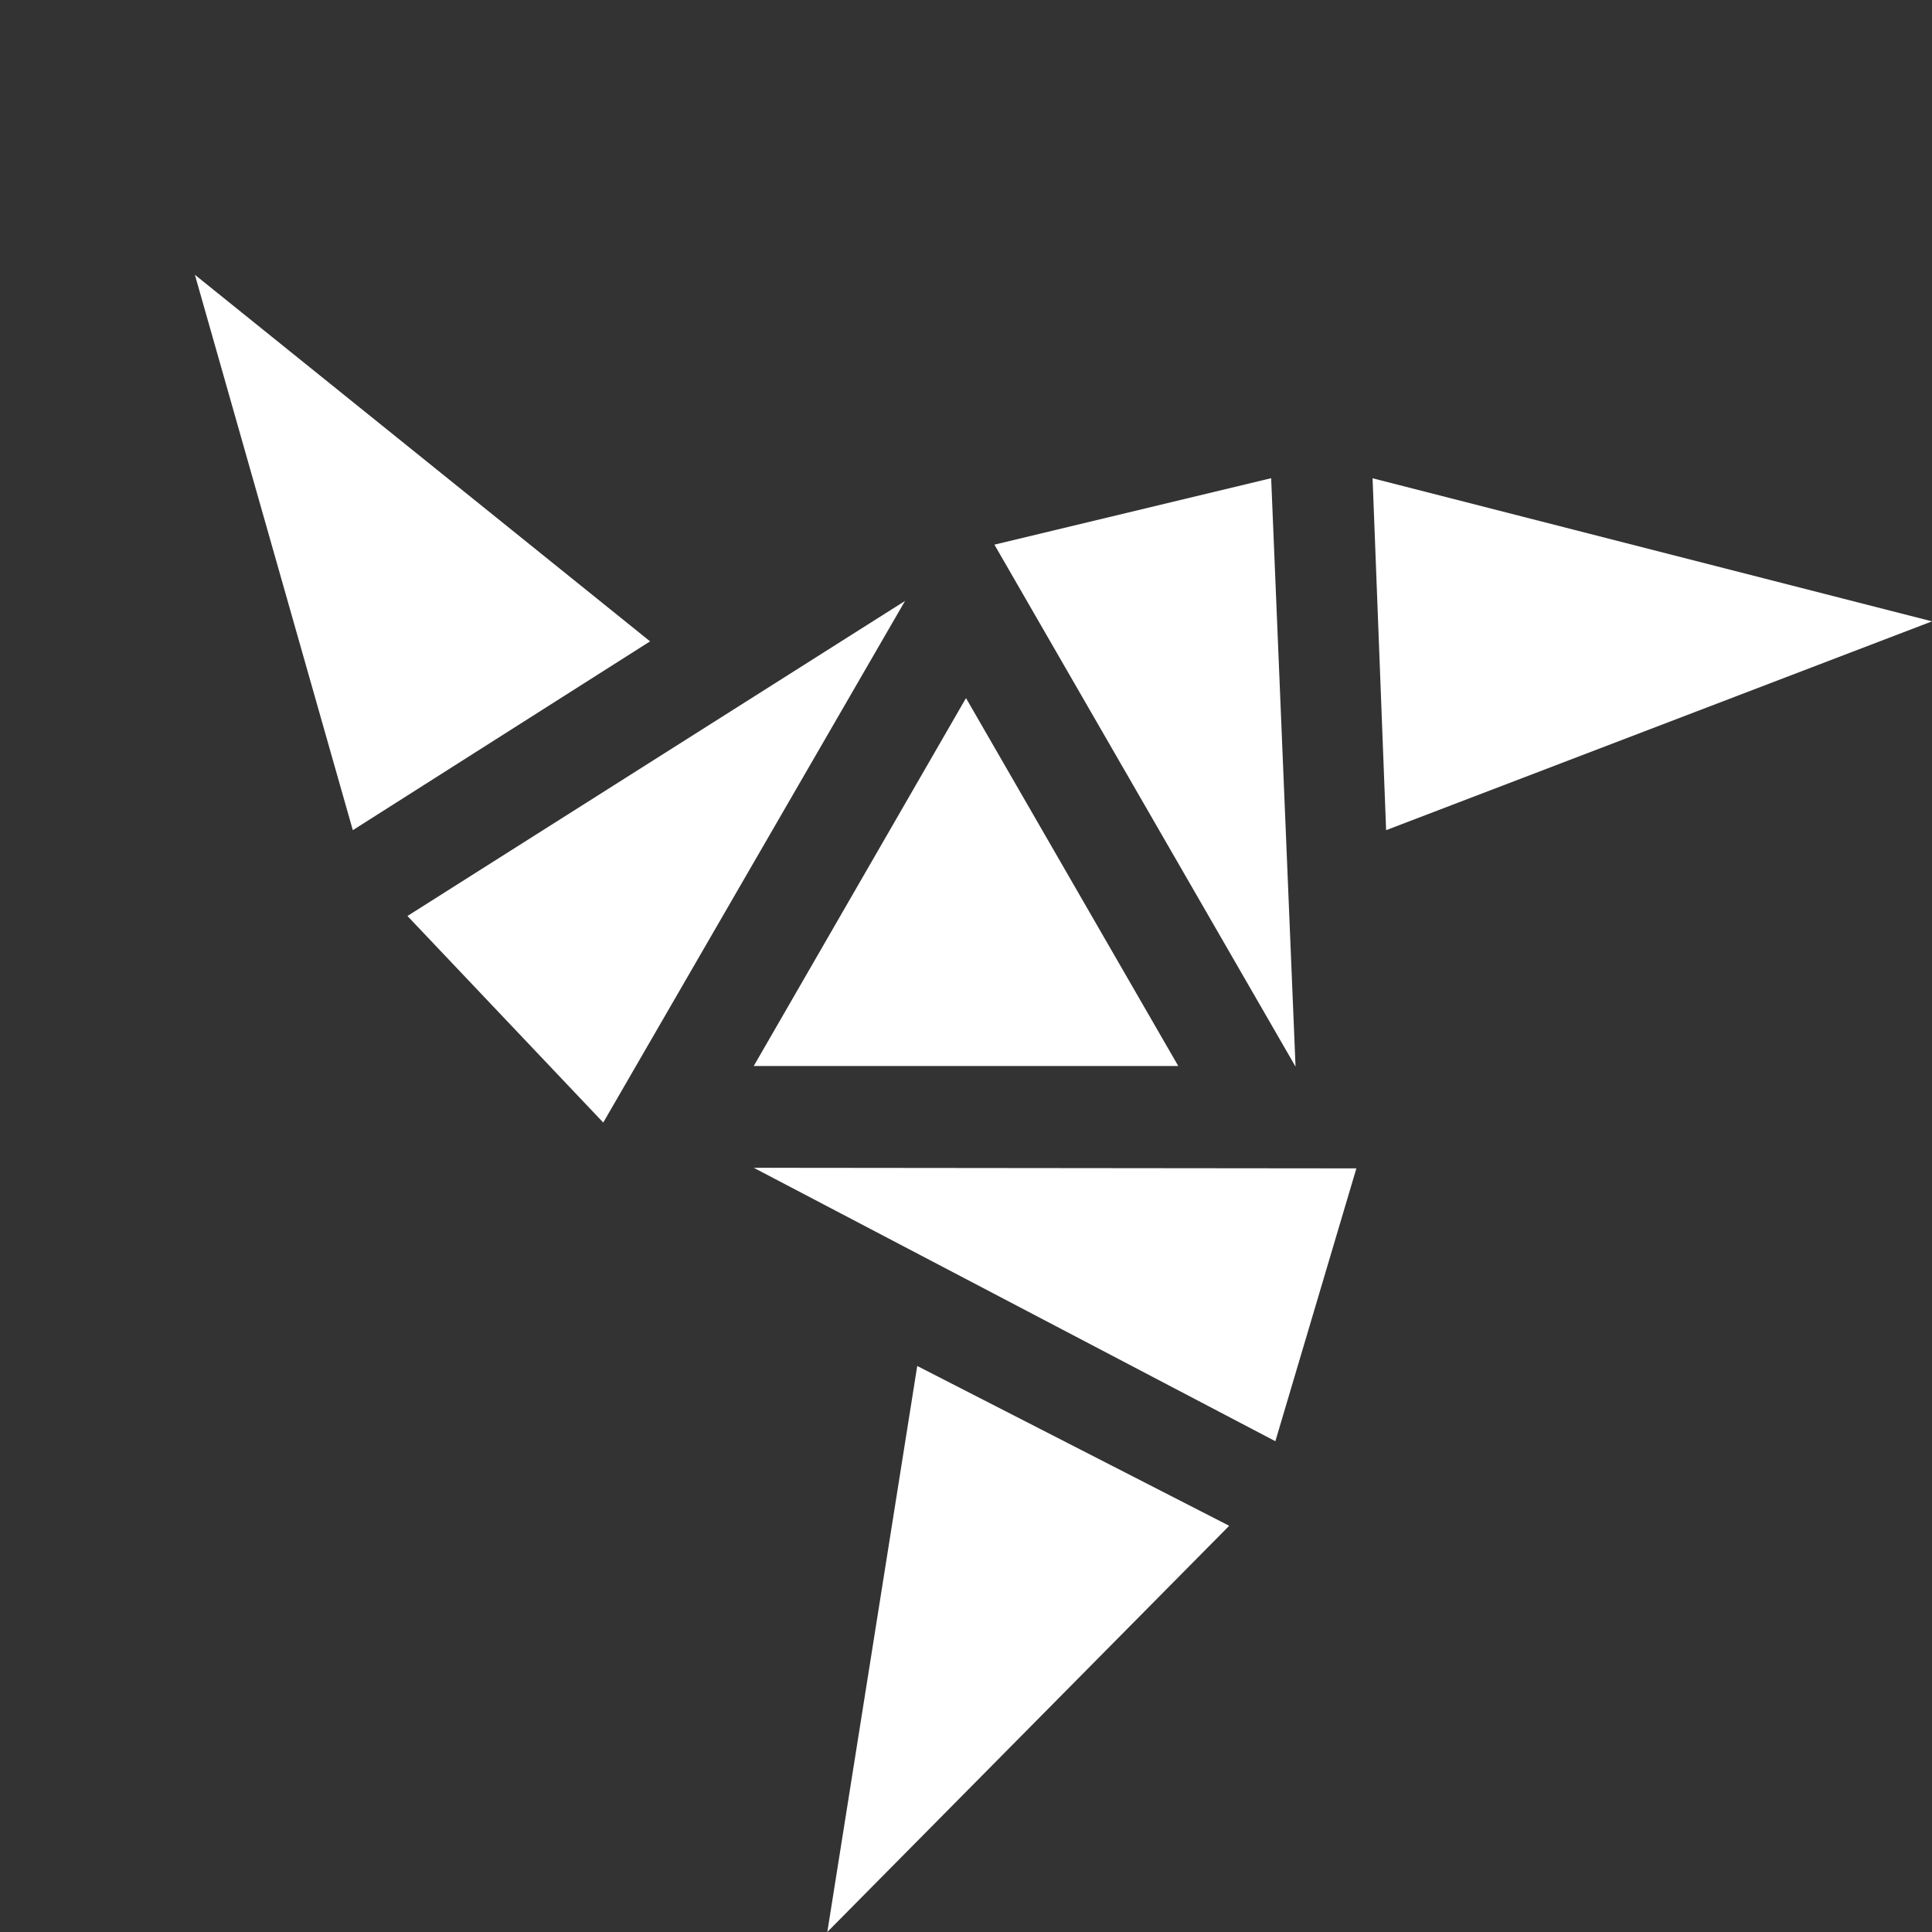 <svg xmlns="http://www.w3.org/2000/svg" width="1024" height="1024" viewBox="0 0 2048 2048">
  <rect x="0" y="0" width="2048" height="2048" fill="#333333" stroke="none"/>
  <defs>
    <style>
      .cls-1 {
        fill: #fff;
        fill-rule: evenodd;
      }
    </style>
  </defs>
  <path id="Triangle_4" data-name="Triangle 4" class="cls-1" d="M1454.99,506.993L2048,658.666,1469.34,880.011Zm0,0L2048,658.666,1469.34,880.011Zm0,0L2048,658.666,1469.34,880.011Zm0,0L2048,658.666,1469.34,880.011Zm0,0L2048,658.666,1469.34,880.011Z"/>
  <path id="Triangle_4_copy_4" data-name="Triangle 4 copy 4" class="cls-1" d="M374,880.022L206.583,291.266,689.1,679.87Zm0,0L206.583,291.266,689.1,679.87Zm0,0L206.583,291.266,689.1,679.87Zm0,0L206.583,291.266,689.1,679.87Zm0,0L206.583,291.266,689.1,679.87Z"/>
  <path id="Triangle_4_copy" data-name="Triangle 4 copy" class="cls-1" d="M1303,1617.4L877,2047.99l95.309-600Zm0,0L877,2047.99l95.309-600Zm0,0L877,2047.99l95.309-600Zm0,0L877,2047.99l95.309-600Zm0,0L877,2047.99l95.309-600Z"/>
  <path id="Polygon_1" data-name="Polygon 1" class="cls-1" d="M1024,740l225,390H799Z"/>
  <path id="Triangle_4-2" data-name="Triangle 4" class="cls-1" d="M1373.33,1130.69L1054.11,577.35l293.37-70.44Z"/>
  <path id="Triangle_4_copy_3" data-name="Triangle 4 copy 3" class="cls-1" d="M799.006,1237.9l638.814,0.63-85.87,289.22Z"/>
  <path id="Triangle_4_copy_5" data-name="Triangle 4 copy 5" class="cls-1" d="M959.378,637.009L639.472,1189.95,431.911,970.99Z"/>
</svg>

